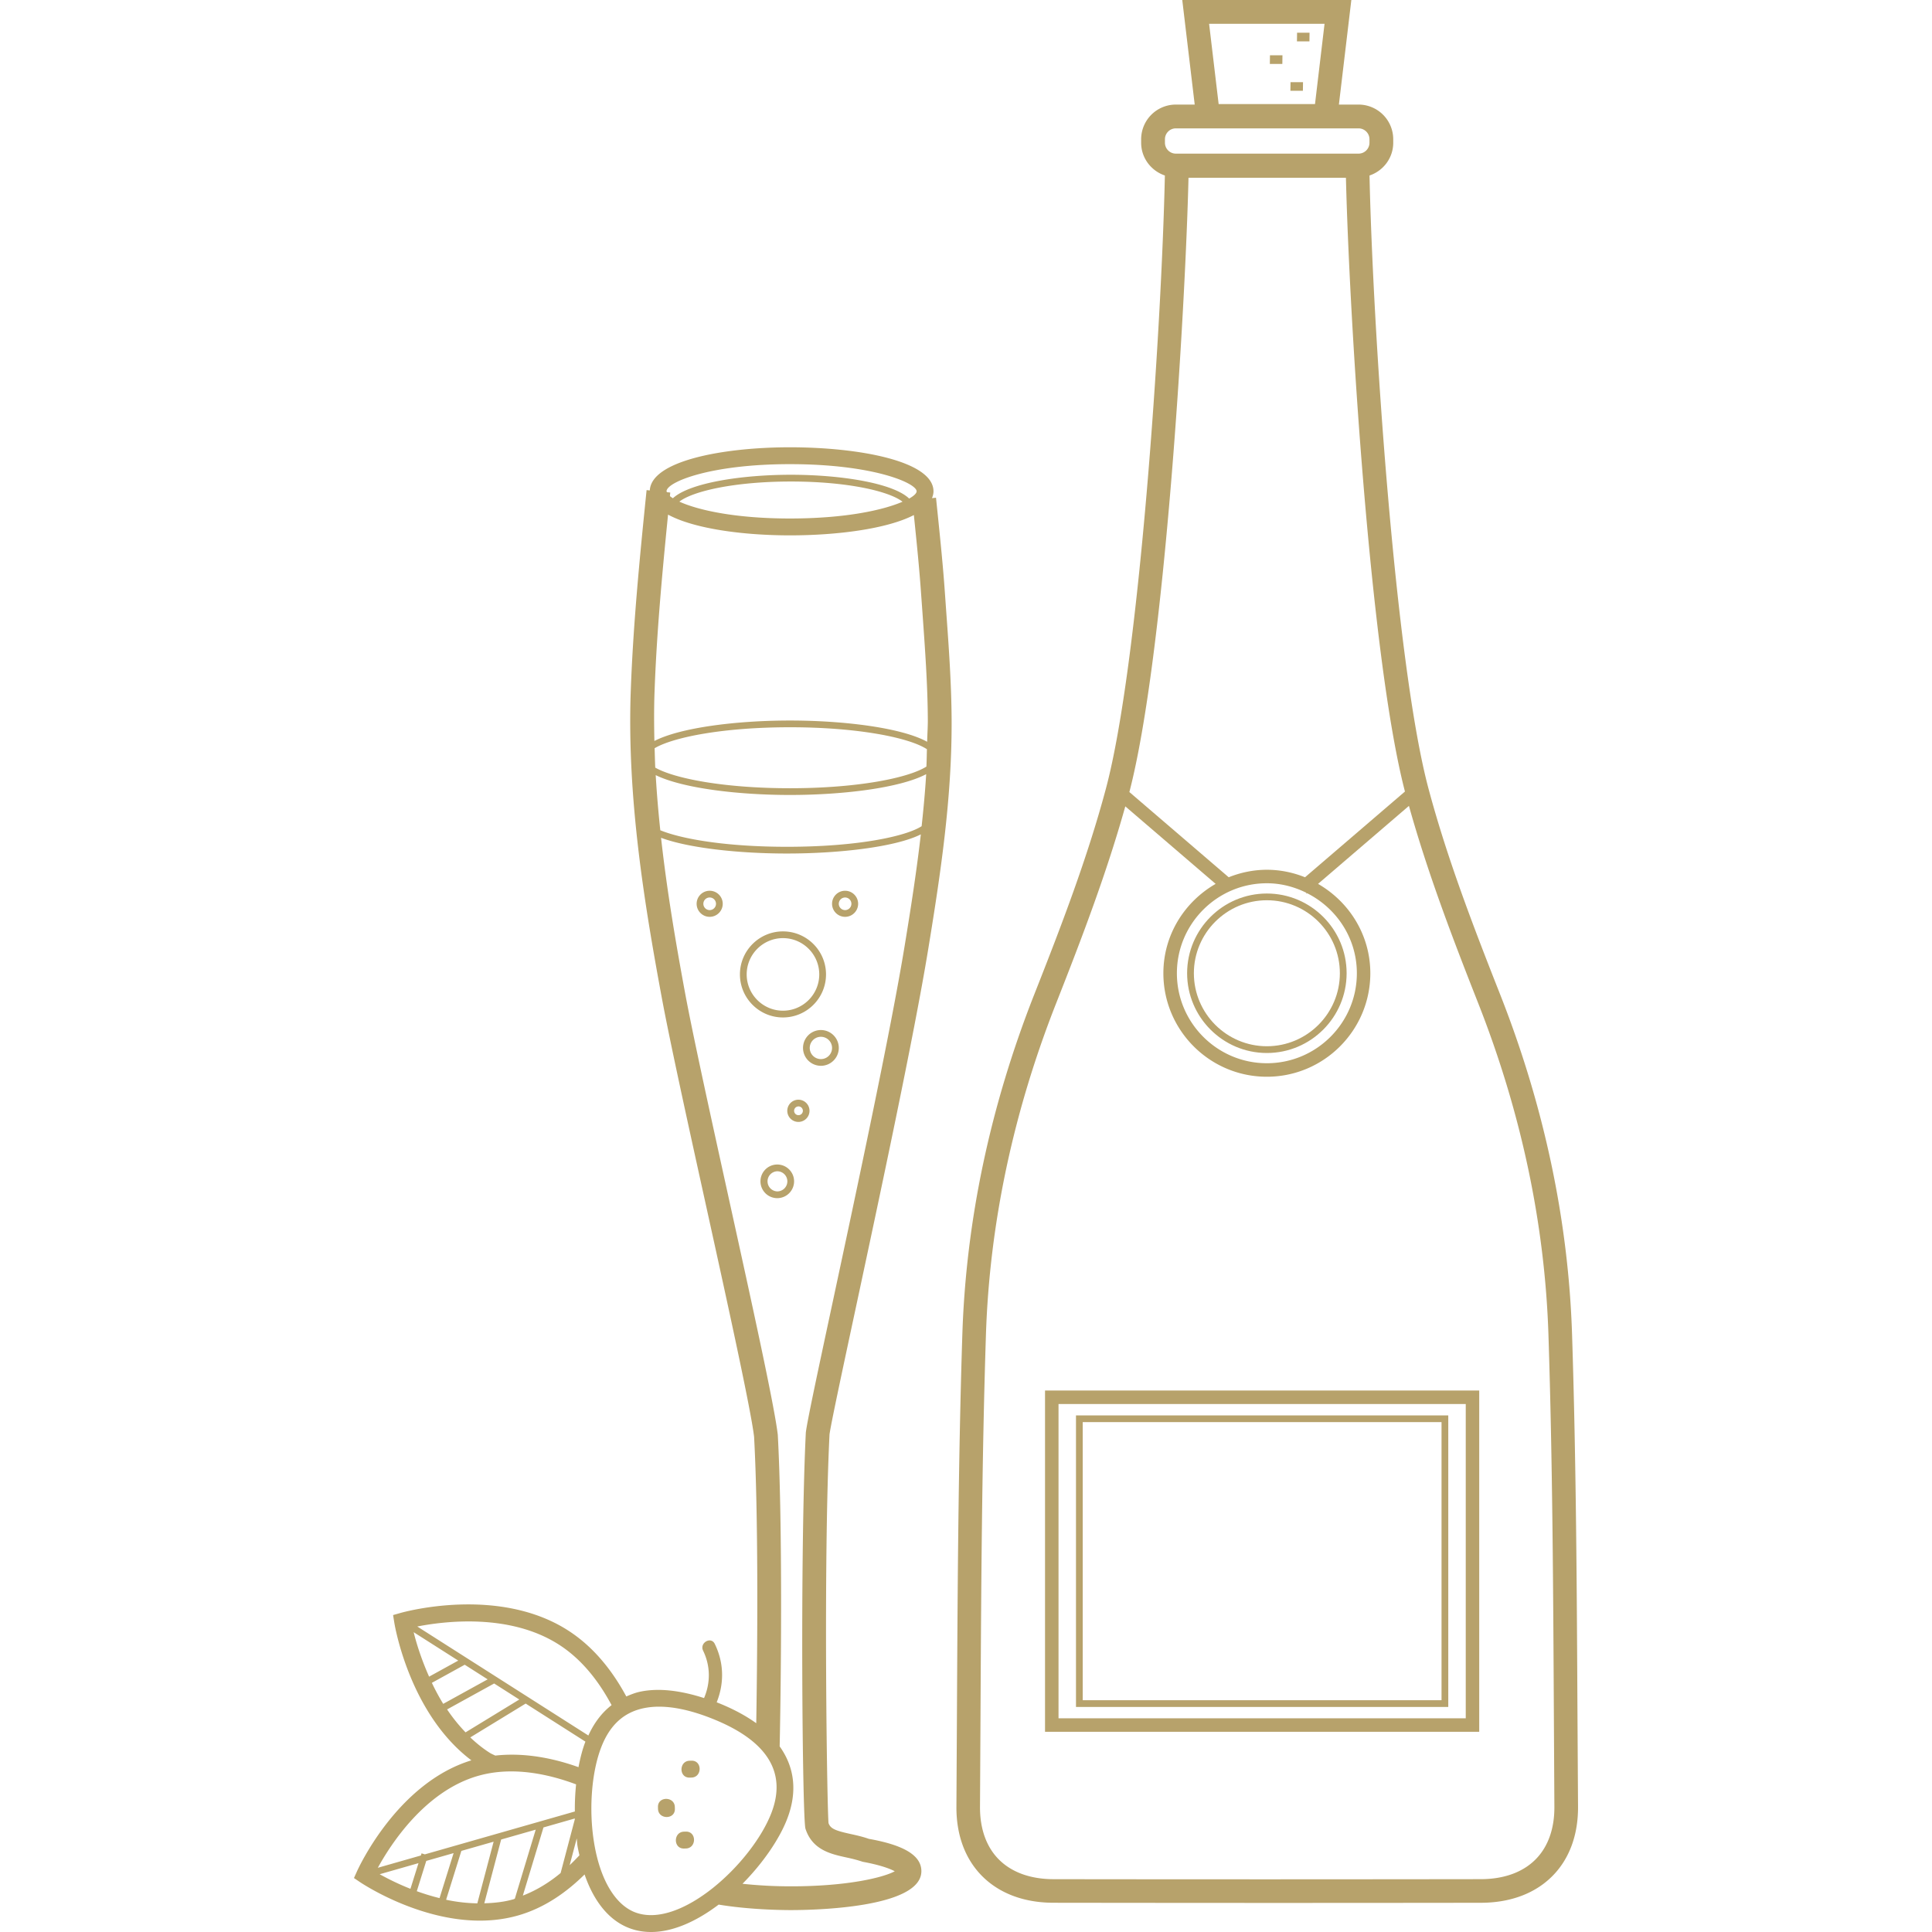 <svg xmlns="http://www.w3.org/2000/svg" xmlns:xlink="http://www.w3.org/1999/xlink" width="512" height="512" x="0" y="0" viewBox="0 0 324.804 324.804" style="enable-background:new 0 0 512 512" xml:space="preserve" class=""><g><path d="M220.156 5.56c0-.024.004-.04.004-.06h-2.1c-.012.484-.02.968-.02 1.452h2.1c.004-.46.008-.928.016-1.392zM215.604 9.356c0-.024.004-.04.004-.06h-2.104c-.012.484-.02.968-.02 1.452h2.1c.008-.464.008-.928.02-1.392zM219.06 13.872c0-.024.004-.04.004-.06h-2.104c-.012.484-.02.968-.02 1.452h2.1c.008-.464.012-.928.02-1.392z" fill="#b7a26b" opacity="1" data-original="#000000"></path><path d="M265.204 288.648c-.108-21.08-.22-42.88-.912-64.316-.62-19.14-4.696-38.38-12.104-57.184-4.556-11.544-8.9-22.868-12.012-34.492-5.616-20.948-9.376-77.184-9.936-103.152 2.312-.776 3.988-2.94 3.988-5.508v-.584a5.84 5.84 0 0 0-5.836-5.832h-3.3L227.184 0H198.76l2.092 17.58h-3.172a5.838 5.838 0 0 0-5.832 5.832v.584c0 2.568 1.68 4.728 3.988 5.508-.56 25.984-4.324 82.236-9.932 103.152-3.112 11.624-7.456 22.948-12.012 34.492-7.412 18.804-11.484 38.044-12.104 57.184-.692 21.436-.8 43.236-.912 64.316l-.084 15.072c-.032 4.76 1.456 8.796 4.304 11.668 2.916 2.936 7.072 4.496 12.02 4.5 11.468.016 22.94.024 34.416.028h3.024c11.472 0 22.944-.008 34.416-.024 4.948-.008 9.104-1.564 12.02-4.5 2.848-2.872 4.336-6.908 4.304-11.668l-.092-15.076zM222.68 4l-1.604 13.5h-16.2L203.272 4h19.408zm-26.832 19.412c0-1.012.82-1.832 1.832-1.832h30.716c1.012 0 1.836.824 1.836 1.832v.584a1.835 1.835 0 0 1-1.836 1.832H197.68a1.834 1.834 0 0 1-1.832-1.832v-.584zm3.96 6.48h26.468c.528 22.196 3.976 80.26 9.92 103.18L219.4 147.484c-1.988-.796-4.144-1.26-6.416-1.26s-4.428.468-6.416 1.26l-16.7-14.328c5.944-22.832 9.408-81.024 9.94-103.264zm19.948 120.276c4.932 2.496 8.356 7.556 8.356 13.452 0 8.34-6.788 15.128-15.128 15.128s-15.128-6.788-15.128-15.128 6.788-15.128 15.128-15.128c2.388 0 4.62.608 6.632 1.596 0 .06.036.116.028.176l.112-.096zm38.408 162.424c-2.152 2.172-5.336 3.324-9.208 3.328-11.468.016-22.932.024-34.408.028h-3.02c-11.472 0-22.936-.008-34.408-.024-3.872-.004-7.056-1.156-9.208-3.328-2.088-2.104-3.18-5.168-3.156-8.848l.084-15.08c.108-21.056.22-42.828.912-64.208.6-18.684 4.584-37.48 11.832-55.856 4.348-11.032 8.476-21.884 11.6-33.04l15.188 13.032c-5.224 3.004-8.788 8.58-8.788 15.024 0 9.592 7.8 17.4 17.396 17.4s17.396-7.804 17.396-17.4c0-6.448-3.564-12.02-8.788-15.024l15.28-13.112c3.124 11.184 7.264 22.06 11.624 33.12 7.248 18.38 11.232 37.172 11.832 55.856.692 21.38.8 43.156.912 64.208l.084 15.08c.024 3.68-1.064 6.74-3.156 8.844z" fill="#b7a26b" opacity="1" data-original="#000000"></path><path d="M199.576 163.62c0 7.392 6.016 13.408 13.408 13.408 7.392 0 13.408-6.012 13.408-13.408 0-7.392-6.016-13.404-13.408-13.404-7.392 0-13.408 6.012-13.408 13.404zm25.68 0c0 6.768-5.508 12.272-12.272 12.272s-12.272-5.504-12.272-12.272c0-6.764 5.508-12.272 12.272-12.272s12.272 5.508 12.272 12.272zM175.688 291.148h72.996v-57.376h-72.996v57.376zm2.268-55.108h68.464v52.836h-68.464V236.04z" fill="#b7a26b" opacity="1" data-original="#000000"></path><path d="M180.892 286.968h62.588v-49.016h-62.588v49.016zm1.132-47.884h60.324v46.752h-60.324v-46.752zM158.852 99.628c-.304-4.38-.752-8.752-1.2-13.12l-.292-2.832-.676.068c.148-.368.252-.744.252-1.144 0-5.084-12.516-7.404-24.14-7.404-11.24 0-23.308 2.276-23.552 7.256l-.54-.056c-1.228 12.036-2.272 22.888-2.664 33.808-.644 18.036 2.344 35.992 5.196 51.408 1.34 7.252 4.416 21.252 7.4 34.792 3.74 16.988 7.6 34.556 8.14 39.148.704 12.92.6 33.632.364 48.152-1.832-1.316-4.04-2.496-6.652-3.516 1.288-3.212 1.228-6.644-.324-9.824-.64-1.312-2.596-.164-1.96 1.144 1.248 2.556 1.26 5.388.16 7.968-4.072-1.312-7.696-1.716-10.744-1.072-.836.176-1.584.484-2.328.8-2.204-4.084-5.336-8.26-9.856-11.14-11.684-7.448-27.476-3.08-28.14-2.888l-1.212.344.2 1.244c.104.652 2.596 15.36 12.964 23.18-12.436 3.796-18.98 18.088-19.252 18.7l-.488 1.088.988.668c.468.316 9.772 6.492 20.18 6.492 2.116 0 4.276-.256 6.42-.868 4.5-1.284 8.216-3.964 11.184-6.896 1.564 4.572 4.124 7.704 7.436 8.992 1.208.472 2.46.684 3.744.684 3.772 0 7.756-1.88 11.36-4.608 4.976.832 10.336.924 12.148.924 3.664 0 21.932-.316 21.932-6.544 0-2.628-2.904-4.38-8.828-5.432-1.008-.356-2.032-.588-3.016-.804-2.512-.556-3.424-.86-3.764-1.84-.236-2.02-.9-43.864.164-65.332.192-1.56 2.14-10.668 4.4-21.212 4.136-19.328 9.804-45.796 12.18-60.292 2.116-12.896 4.012-25.552 3.948-38.652-.032-6.044-.468-12.152-.896-18.06l-.236-3.324zm-26.056-21.596c14.06 0 21.304 3.2 21.304 4.568 0 .324-.44.756-1.252 1.22-2.708-2.612-11.508-4.004-19.888-4.004-8.324 0-17.06 1.372-19.832 3.948a4.897 4.897 0 0 1-.504-.36l.06-.6-.548-.056c-.012-.048-.08-.104-.08-.148 0-1.552 7.32-4.568 20.74-4.568zm18.936 6.316c-3.152 1.368-9.456 2.82-18.936 2.82-9.26 0-15.536-1.436-18.584-2.836 2.288-1.768 9.308-3.38 18.752-3.38 9.464-.004 16.504 1.62 18.768 3.396zM69.544 274.4l7.496 4.776-4.9 2.7c-1.34-3.008-2.16-5.708-2.596-7.476zm3.06 8.516 5.524-3.044 3.856 2.456-7.472 4.12a37.817 37.817 0 0 1-1.908-3.532zm2.56 4.468 7.912-4.36 4.228 2.696-9.036 5.52a28.37 28.37 0 0 1-3.104-3.856zm5.224 11.168c5.752-1.644 11.828-.304 16.464 1.432a39.82 39.82 0 0 0-.208 4.56l-25.224 7.208-.548-.172-.112.36-7.24 2.068c2.116-3.856 7.892-12.896 16.868-15.456zm-16.556 16.54 6.524-1.864-1.352 4.316a43.979 43.979 0 0 1-5.172-2.452zm6.24 2.852 1.592-5.092 4.596-1.312-2.364 7.568a37.755 37.755 0 0 1-3.824-1.164zm10.176 2.044c-1.8-.036-3.56-.244-5.248-.608l2.564-8.212 5.424-1.548-2.74 10.368zm6.304-.776c-.084.024-.156.068-.24.092-1.62.464-3.256.624-4.892.672l2.832-10.72 5.812-1.66-3.512 11.616zm1.348-.528 3.468-11.46 5.26-1.504c0 .044.012.084.012.128l-2.388 9.04c-1.868 1.556-3.988 2.88-6.352 3.796zm7.872-5.116 1.188-4.496c.052.4.056.816.12 1.208.092.564.216 1.092.332 1.628a37.607 37.607 0 0 1-1.64 1.66zm1.484-16.476c-4.004-1.436-8.936-2.508-13.988-1.948-.32-.156-.648-.284-.952-.48-1.188-.756-2.26-1.636-3.252-2.576l9.312-5.688 10.044 6.4c-.496 1.28-.868 2.74-1.164 4.292zm-27.104-23.648c4.472-.876 15.44-2.288 23.76 3.012 4.052 2.58 6.888 6.428 8.908 10.208-1.616 1.244-2.92 2.948-3.904 5.104l-28.764-18.324zm36.588 48.04c-3.356-1.308-5.86-5.556-6.86-11.664-.916-5.552-.436-11.872 1.208-16.1 1.436-3.696 3.764-5.832 7.116-6.54a12.783 12.783 0 0 1 2.596-.256c2.504 0 5.4.632 8.644 1.896 9.48 3.688 12.916 9.076 10.224 16.012-3.252 8.364-15.292 19.608-22.928 16.652zm45.348-162.468c-2.364 14.4-8.016 40.816-12.144 60.1-2.464 11.508-4.244 19.824-4.468 21.704-.992 19.892-.584 64.976-.064 66.612 1.148 3.572 4.272 4.26 6.78 4.816.828.18 1.696.368 2.852.752 2.952.54 4.584 1.164 5.38 1.592-1.92 1.048-7.916 2.532-17.456 2.532a75.37 75.37 0 0 1-8.14-.428c3.444-3.48 6.188-7.5 7.484-10.84 1.788-4.592 1.284-8.732-1.236-12.256.312-15.088.424-38.848-.316-52.392-.576-4.916-4.288-21.796-8.22-39.668-2.972-13.504-6.044-27.472-7.376-34.66-1.496-8.096-3.016-16.908-4.028-26.032 4.64 1.728 13.064 2.644 21.16 2.644 8.956 0 18.324-1.116 22.512-3.22-.716 6.232-1.688 12.46-2.72 18.744zm2.856-20.12c-2.608 1.692-10.696 3.464-22.644 3.464-10.328 0-17.76-1.328-21.292-2.78a195.065 195.065 0 0 1-.772-9.268c4.44 2.18 13.692 3.336 22.568 3.336 9.092 0 18.6-1.212 22.904-3.496-.176 2.92-.448 5.832-.764 8.744zm.8-10.02c-3.028 1.924-11.608 3.64-22.944 3.64-10.984 0-19.376-1.612-22.64-3.464-.052-1.084-.072-2.176-.108-3.264 3.184-1.876 11.636-3.524 22.748-3.524 11.436 0 20.076 1.748 23.032 3.692-.028.972-.036 1.948-.088 2.92zm.128-4.168c-4.228-2.34-13.864-3.576-23.068-3.576-9.02 0-18.432 1.192-22.788 3.44-.06-2.736-.076-5.48.024-8.224.344-9.656 1.224-19.344 2.272-29.832 4.348 2.372 12.62 3.488 20.484 3.488 7.972 0 16.36-1.092 20.844-3.416l.032.332c.444 4.324.888 8.652 1.188 12.988l.24 3.336c.416 5.84.856 11.884.884 17.792.004 1.228-.084 2.444-.112 3.672z" fill="#b7a26b" opacity="1" data-original="#000000"></path><path d="M115.308 307.928c-.104.004-.208.004-.312.008-1.82.048-1.828 2.88 0 2.836.104-.004.208-.004.312-.008 1.82-.048 1.828-2.88 0-2.836zM110.616 303.792c.004.104.004.208.008.312.048 1.82 2.88 1.828 2.836 0-.004-.104-.004-.208-.008-.312-.048-1.82-2.884-1.824-2.836 0zM116.252 296.004c-.104.004-.208.004-.312.008-1.82.048-1.828 2.88 0 2.836.104-.004.208-.004.312-.008 1.824-.048 1.828-2.884 0-2.836zM119.308 149.752c-1.208 0-2.192.984-2.192 2.192s.984 2.192 2.192 2.192c1.212 0 2.196-.984 2.196-2.192s-.988-2.192-2.196-2.192zm0 3.252c-.584 0-1.06-.476-1.06-1.06a1.062 1.062 0 0 1 2.124 0c0 .584-.48 1.06-1.064 1.06zM124.396 163.816c0 3.992 3.248 7.236 7.236 7.236 3.988 0 7.236-3.244 7.236-7.236 0-3.988-3.248-7.232-7.236-7.232-3.988 0-7.236 3.244-7.236 7.232zm13.336 0c0 3.364-2.74 6.1-6.1 6.1-3.36 0-6.1-2.74-6.1-6.1s2.74-6.1 6.1-6.1c3.36 0 6.1 2.736 6.1 6.1zM142.076 154.136c1.208 0 2.192-.984 2.192-2.192s-.984-2.192-2.192-2.192-2.192.984-2.192 2.192.984 2.192 2.192 2.192zm0-3.252c.584 0 1.06.476 1.06 1.06s-.476 1.06-1.06 1.06-1.06-.476-1.06-1.06.476-1.06 1.06-1.06zM134.268 184.88a1.868 1.868 0 1 0 0 3.735 1.868 1.868 0 0 0 0-3.735zm0 2.6a.737.737 0 1 1 .001-1.473.737.737 0 0 1-.001 1.473zM138.008 173.168a3.006 3.006 0 1 0 0 6.012c1.66 0 3.008-1.348 3.008-3.004s-1.348-3.008-3.008-3.008zm0 4.884a1.875 1.875 0 0 1-1.876-1.872 1.876 1.876 0 0 1 3.752 0c0 1.036-.84 1.872-1.876 1.872zM130.672 195.776c-1.56 0-2.824 1.268-2.824 2.828s1.264 2.828 2.824 2.828 2.828-1.268 2.828-2.828-1.268-2.828-2.828-2.828zm0 4.52a1.693 1.693 0 0 1 0-3.384c.936 0 1.696.76 1.696 1.692 0 .932-.76 1.692-1.696 1.692z" fill="#b7a26b" opacity="1" data-original="#000000"></path></g></svg>